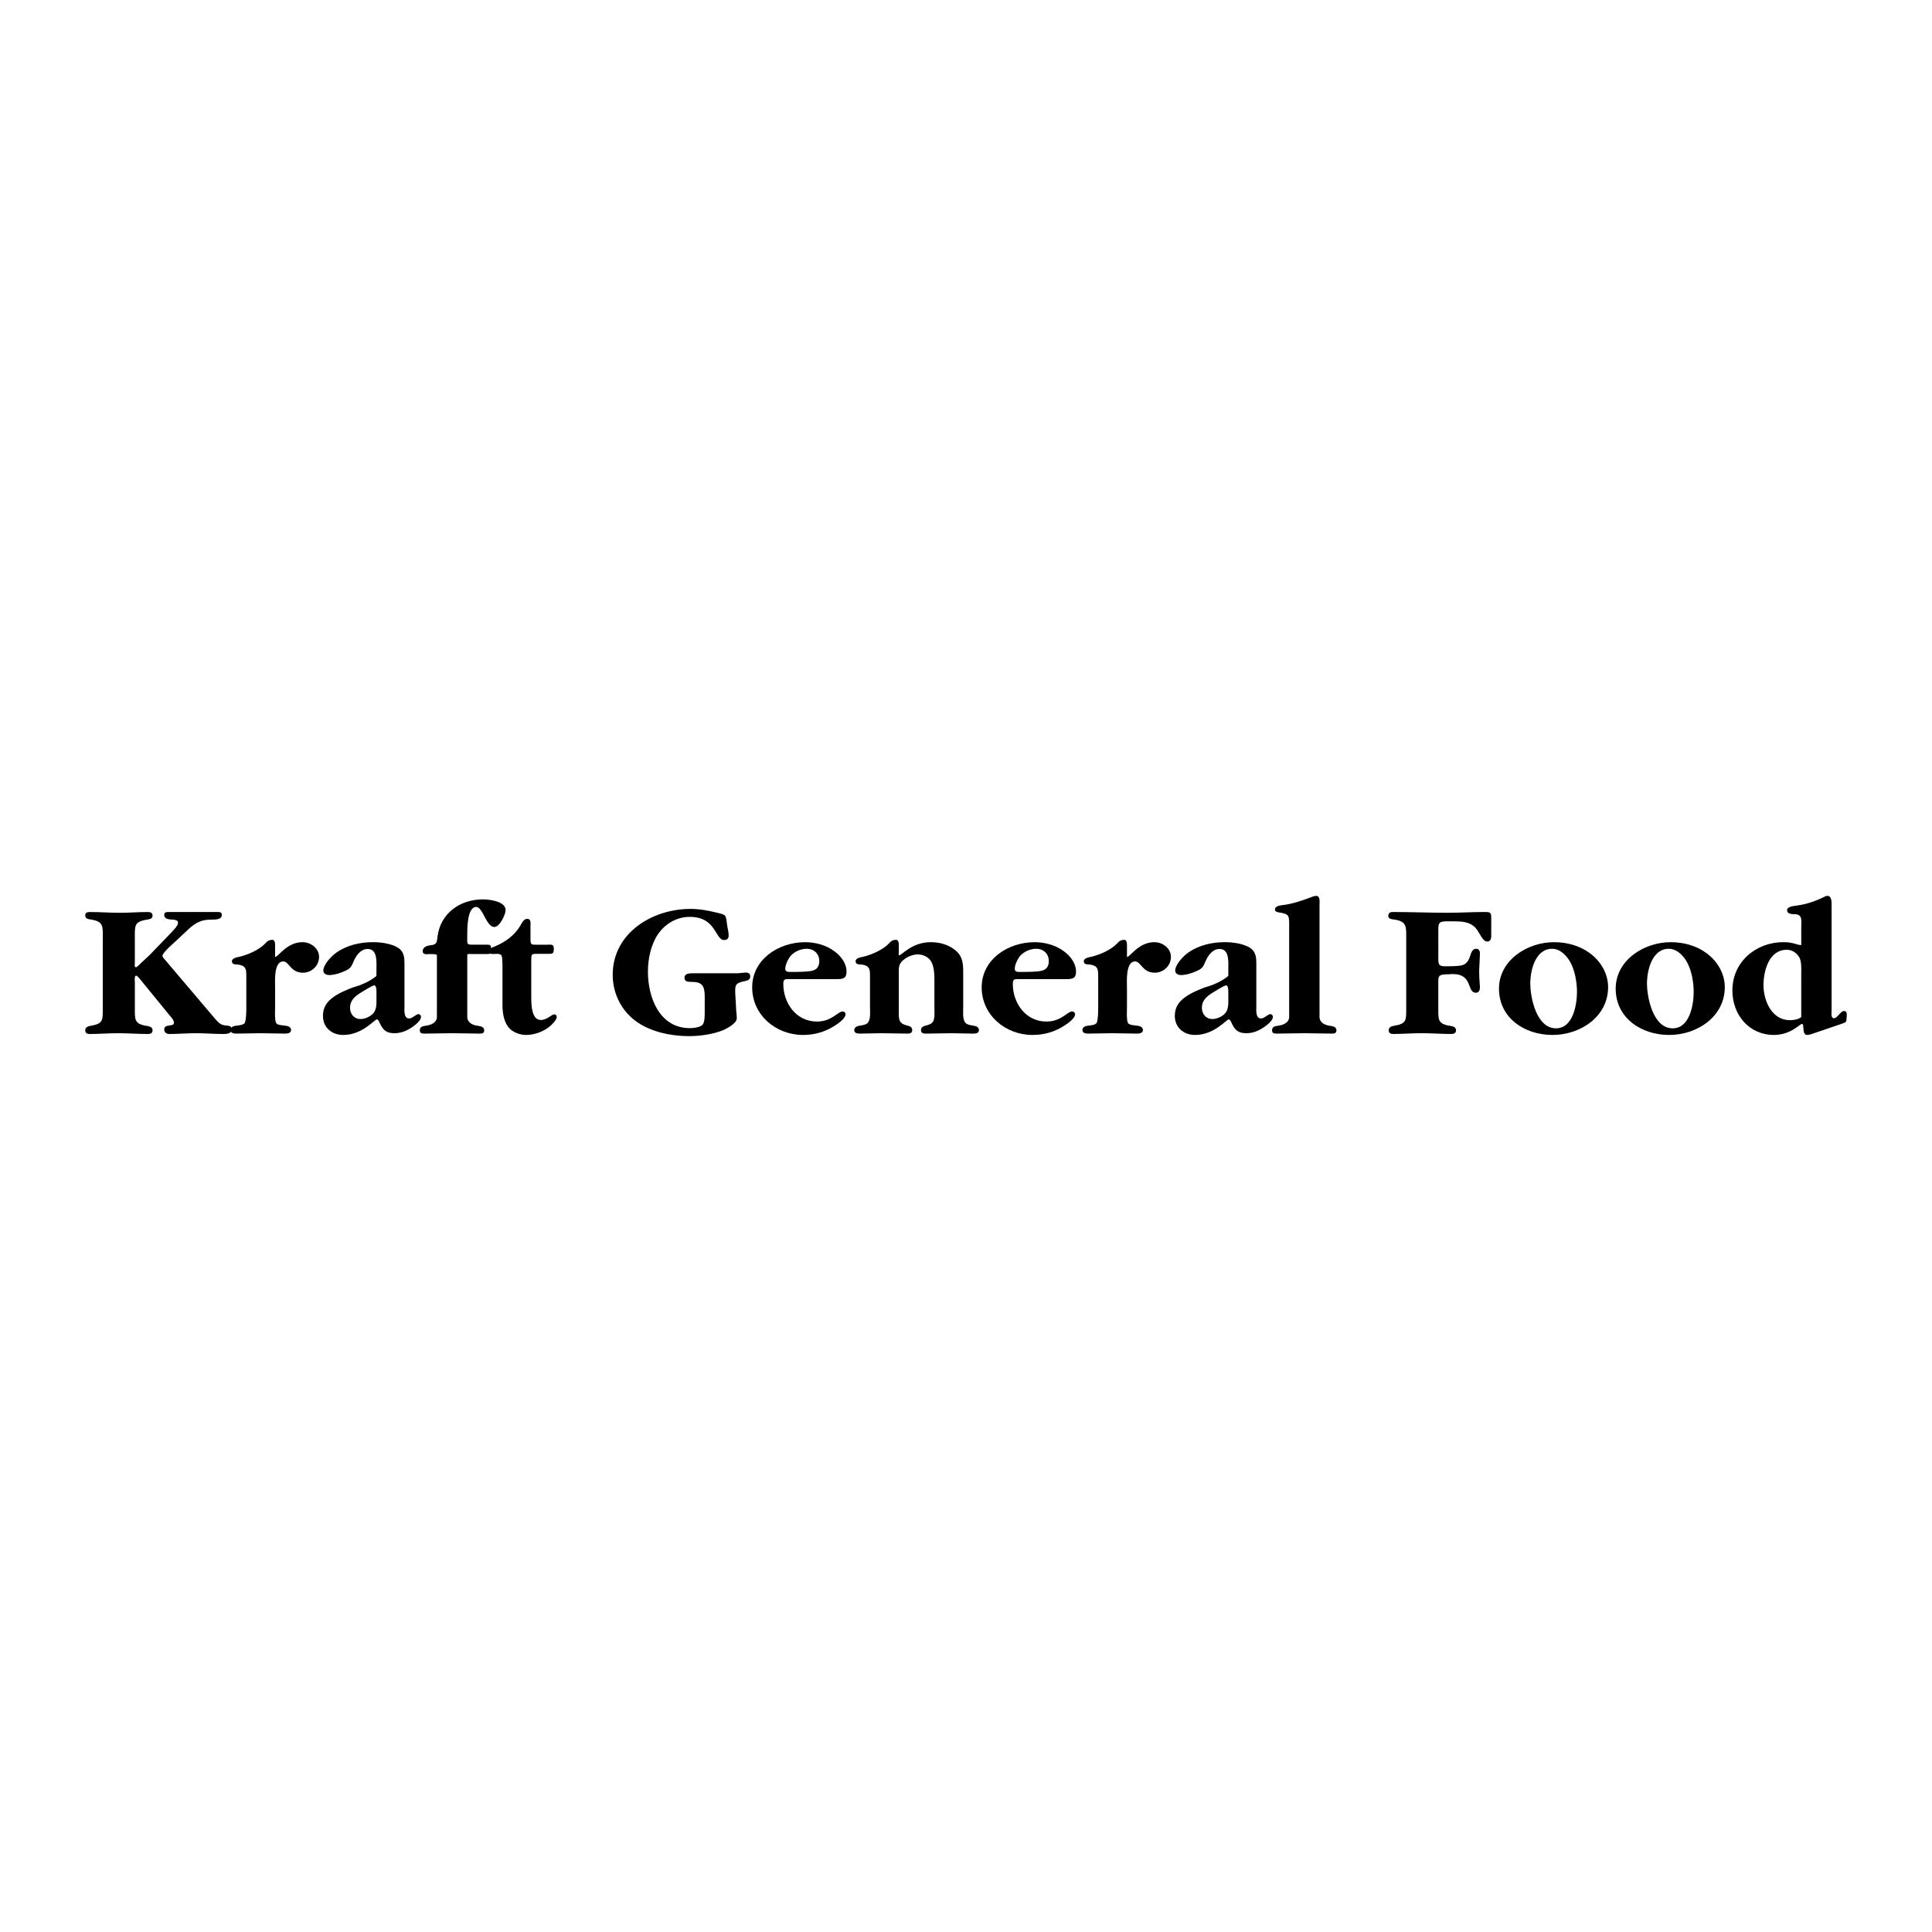 <?xml version="1.0" encoding="utf-8"?>
<!-- Generator: Adobe Illustrator 13.0.0, SVG Export Plug-In . SVG Version: 6.00 Build 14948)  -->
<!DOCTYPE svg PUBLIC "-//W3C//DTD SVG 1.0//EN" "http://www.w3.org/TR/2001/REC-SVG-20010904/DTD/svg10.dtd">
<svg version="1.0" id="Layer_1" xmlns="http://www.w3.org/2000/svg" xmlns:xlink="http://www.w3.org/1999/xlink" x="0px" y="0px"
	 width="192.756px" height="192.756px" viewBox="0 0 192.756 192.756" enable-background="new 0 0 192.756 192.756"
	 xml:space="preserve">
<g>
	<polygon fill-rule="evenodd" clip-rule="evenodd" fill="#FFFFFF" points="0,0 192.756,0 192.756,192.756 0,192.756 0,0 	"/>
	<path fill-rule="evenodd" clip-rule="evenodd" d="M20.983,101.084c0.213,0.252,0.68,0.836,0.951,1.029
		c0.194,0.154,0.466,0.193,0.718,0.213c0.272,0.02,0.466,0.078,0.466,0.389c0,0.408-0.504,0.447-0.795,0.447
		c-0.932,0-1.863-0.078-2.795-0.078c-0.893,0-1.747,0.078-2.62,0.078c-0.272,0-0.524-0.137-0.524-0.447
		c0-0.621,0.971-0.213,0.971-0.68c0-0.271-0.33-0.621-0.485-0.795l-2.776-3.396c-0.058-0.078-0.388-0.506-0.504-0.506
		c-0.194,0-0.155,0.486-0.136,0.564v2.639c0,1.145-0.077,1.611,1.146,1.805c0.252,0.039,0.621,0.098,0.621,0.447
		c0,0.291-0.213,0.369-0.466,0.369c-1.009,0-1.98-0.078-2.989-0.078c-0.932,0-1.863,0.078-2.795,0.078
		c-0.271,0-0.466-0.078-0.466-0.369c0-0.311,0.292-0.408,0.524-0.447c1.281-0.213,1.223-0.543,1.223-1.805v-6.89
		c0-1.184,0.116-1.689-1.126-1.902c-0.232-0.039-0.621-0.058-0.621-0.388c0-0.311,0.194-0.369,0.466-0.369
		c1.01,0,1.98,0.078,2.989,0.078c0.932,0,1.863-0.078,2.775-0.078c0.272,0,0.485,0.058,0.485,0.369c0,0.311-0.311,0.349-0.543,0.388
		c-1.32,0.213-1.224,0.602-1.224,1.902v2.465c-0.019,0.058-0.058,0.388,0.098,0.388c0.058,0,0.116-0.058,0.155-0.077
		c0.116-0.097,0.233-0.213,0.35-0.331l0.854-0.795l2.135-2.212c0.194-0.233,0.718-0.699,0.718-1.028c0-0.272-0.33-0.292-0.543-0.311
		c-0.311-0.019-0.834-0.019-0.834-0.465c0-0.292,0.213-0.292,0.485-0.292h4.697c0.271,0,0.563-0.039,0.563,0.292
		c0,0.485-0.699,0.465-1.029,0.465c-1.204,0-1.747,0.427-2.601,1.242l-0.931,0.874c-0.253,0.232-1.359,1.184-1.359,1.494
		c0,0.156,0.195,0.33,0.292,0.446L20.983,101.084L20.983,101.084z"/>
	<path fill-rule="evenodd" clip-rule="evenodd" d="M27.448,95.476c0.33,0,1.145-1.475,2.736-1.475c0.815,0,1.649,0.602,1.649,1.475
		s-0.737,1.571-1.61,1.571c-1.242,0-1.378-1.125-1.96-1.125c-0.97,0-0.815,2.02-0.815,2.621v1.92c0,0.447-0.058,1.146,0.078,1.553
		c0.097,0.291,0.699,0.271,1.048,0.33c0.213,0.039,0.465,0.156,0.465,0.408c0,0.33-0.349,0.369-0.601,0.369
		c-0.816,0-1.631-0.039-2.446-0.039s-1.592,0.039-2.407,0.039c-0.252,0-0.583-0.039-0.583-0.369c0-0.252,0.233-0.369,0.466-0.408
		c0.272-0.039,0.874-0.059,0.971-0.33c0.136-0.406,0.136-1.105,0.136-1.553v-2.854c0-0.814,0.058-1.26-0.854-1.377
		c-0.271-0.019-0.582,0-0.582-0.33c0-0.349,0.621-0.407,0.834-0.465c0.834-0.214,1.902-0.68,2.503-1.32
		c0.117-0.136,0.292-0.35,0.699-0.35c0.31,0,0.271,0.505,0.271,0.699V95.476L27.448,95.476z"/>
	<path fill-rule="evenodd" clip-rule="evenodd" d="M40.354,100.406c0,0.291-0.097,1.203,0.446,1.203
		c0.214,0,0.311-0.078,0.485-0.195c0.116-0.059,0.311-0.232,0.466-0.232c0.156,0,0.252,0.137,0.252,0.271
		c0,0.271-0.31,0.582-0.504,0.738c-0.602,0.504-1.32,0.893-2.135,0.893c-0.757,0-1.126-0.271-1.436-0.932
		c-0.04-0.059-0.156-0.447-0.331-0.447c-0.232,0-1.436,1.553-3.357,1.553c-1.146,0-2.019-0.756-2.019-1.902
		c0-0.834,0.369-1.396,1.048-1.883c0.523-0.387,1.572-0.854,2.232-1.047c0.679-0.195,1.378-0.543,1.843-0.893
		c0.136-0.117,0.214-0.135,0.214-0.195v-0.64c0-0.66,0.136-2.019-0.874-2.019c-0.698,0-1.145,0.64-1.396,1.223
		c-0.194,0.466-0.311,0.737-0.835,0.951c-0.407,0.213-1.125,0.427-1.591,0.427c-0.291,0-0.602-0.116-0.602-0.446
		c0-0.621,0.854-1.495,1.319-1.805C34.629,94.292,35.948,94,37.21,94c0.795,0,1.805,0.136,2.484,0.543
		c0.621,0.388,0.66,0.99,0.66,1.63V100.406L40.354,100.406z M37.56,99.125c0-0.059,0.039-0.816-0.214-0.816
		c-0.194,0-1.203,0.641-1.397,0.758c-0.562,0.35-1.028,0.775-1.028,1.475c0,0.602,0.389,1.127,1.048,1.127
		c0.504,0,1.145-0.312,1.397-0.738c0.116-0.215,0.194-0.545,0.194-0.873V99.125L37.56,99.125z"/>
	<path fill-rule="evenodd" clip-rule="evenodd" d="M46.62,101.492c0,0.059,0,0.719,1.068,0.854c0.252,0.039,0.621,0.098,0.621,0.447
		c0,0.291-0.194,0.33-0.447,0.33c-0.931,0-1.824-0.039-2.717-0.039c-0.932,0-1.863,0.039-2.795,0.039
		c-0.272,0-0.466-0.039-0.466-0.33c0-0.35,0.291-0.408,0.523-0.447c1.184-0.135,1.184-0.795,1.184-0.854v-6.055
		c0-0.175,0.078-0.252-0.66-0.252c-0.252,0-0.757,0.116-0.757-0.271c0-0.485,0.524-0.583,0.893-0.622
		c0.523-0.059,0.523-0.368,0.582-0.834c0.291-2.349,2.251-3.727,4.542-3.727c0.582,0,2.251,0.175,2.251,1.067
		c0,0.447-0.583,1.688-1.126,1.688c-0.795,0-1.145-1.999-1.805-1.999c-0.931,0-0.893,2.29-0.893,2.852
		c0,0.874-0.097,0.913,0.602,0.913h1.417c0.408,0,0.35,0.175,0.369,0.543c0.019,0.465-0.253,0.388-0.661,0.388H47.28
		c-0.679,0-0.66-0.039-0.66,0.135V101.492L46.62,101.492z"/>
	<path fill-rule="evenodd" clip-rule="evenodd" d="M53.003,99.145c0,0.717-0.078,2.619,0.951,2.619c0.641,0,1.067-0.562,1.358-0.562
		c0.136,0,0.233,0.117,0.233,0.271c0,0.252-0.388,0.641-0.543,0.795c-0.66,0.621-1.63,0.99-2.522,0.99
		c-0.641,0-1.397-0.291-1.786-0.814c-0.446-0.602-0.562-1.438-0.562-2.154v-4.057c0-0.156-0.02-0.66-0.059-0.815
		c-0.039-0.194-0.271-0.252-0.466-0.252c-0.252,0-0.873,0.097-0.873-0.213c0-0.292,0.408-0.447,0.621-0.524
		c1.048-0.427,2.018-1.125,2.581-2.116c0.136-0.252,0.33-0.64,0.66-0.64c0.407,0,0.33,0.446,0.33,0.718v1.339
		c0,0.543,0.116,0.524,0.621,0.524h1.009c0.407,0,0.698-0.098,0.698,0.388c0,0.544-0.136,0.524-0.659,0.524h-0.951
		c-0.641,0-0.641-0.02-0.641,0.757V99.145L53.003,99.145z"/>
	<path fill-rule="evenodd" clip-rule="evenodd" d="M70.309,100.076c0-0.467,0.058-1.34-0.213-1.729
		c-0.292-0.406-0.815-0.369-1.262-0.389c-0.272,0-0.543-0.076-0.543-0.406c0-0.428,0.466-0.447,0.776-0.447h4.542l0.776-0.077
		c0.272,0,0.466,0.097,0.466,0.388c0,0.369-0.33,0.428-0.602,0.486c-0.816,0.174-0.932,0.311-0.893,1.184l0.097,1.766
		c0.02,0.232,0.058,0.484,0.058,0.738c0,0.504-0.932,0.988-1.3,1.164c-1.067,0.445-2.349,0.621-3.493,0.621
		c-1.728,0-3.727-0.408-5.144-1.398c-1.552-1.066-2.445-2.832-2.445-4.716c0-4.172,3.939-6.579,7.763-6.579
		c0.893,0,1.728,0.155,2.601,0.368c1.047,0.253,0.893,0.195,1.067,1.339c0.058,0.292,0.136,0.66,0.136,0.951
		c0,0.292-0.156,0.447-0.446,0.447c-0.932,0-0.757-2.31-3.435-2.31c-1.32,0-2.465,0.699-3.183,1.747
		c-0.699,1.048-0.99,2.465-0.99,3.707c0,2.581,1.145,5.647,4.192,5.647c0.33,0,1.068-0.076,1.281-0.367
		c0.213-0.291,0.194-0.971,0.194-1.32V100.076L70.309,100.076z"/>
	<path fill-rule="evenodd" clip-rule="evenodd" d="M78.83,97.688c-0.485,0-0.679-0.057-0.679,0.486c0,1.883,1.261,3.746,3.357,3.746
		c1.476,0,2.096-1.01,2.562-1.01c0.155,0,0.291,0.115,0.291,0.291c0,0.389-0.718,0.912-1.009,1.086
		c-0.951,0.641-2.057,0.971-3.221,0.971c-2.737,0-5.085-1.998-5.085-4.754c0-2.776,2.62-4.503,5.279-4.503
		c1.01,0,2.116,0.291,2.931,0.913c0.66,0.484,1.203,1.203,1.203,2.038c0,0.719-0.427,0.737-1.087,0.737H78.83L78.83,97.688z
		 M81.023,96.853c0.525-0.116,0.718-0.485,0.718-0.97c0-0.718-0.524-1.223-1.261-1.223c-0.583,0-1.204,0.272-1.592,0.699
		c-0.252,0.311-0.543,0.893-0.543,1.3c0,0.35,0.35,0.311,0.641,0.311C79.509,96.97,80.538,96.97,81.023,96.853L81.023,96.853z"/>
	<path fill-rule="evenodd" clip-rule="evenodd" d="M89.676,95.32c0.31,0,1.281-1.319,3.183-1.319c0.874,0,1.747,0.232,2.445,0.796
		c0.815,0.66,0.796,1.475,0.796,2.426v3.24c0,0.467-0.078,1.184,0.194,1.553c0.194,0.252,0.621,0.271,0.912,0.33
		c0.213,0.039,0.465,0.156,0.465,0.428c0,0.33-0.349,0.35-0.601,0.35c-0.699,0-1.359-0.039-2.058-0.039
		c-0.893,0-1.786,0.039-2.679,0.039c-0.213,0-0.446-0.059-0.446-0.35c0-0.252,0.174-0.369,0.388-0.428
		c0.292-0.078,0.621-0.135,0.815-0.426c0.194-0.293,0.136-1.088,0.136-1.457v-2.854c0-0.504-0.058-1.241-0.33-1.688
		c-0.271-0.446-0.796-0.699-1.32-0.699c-0.504,0-1.067,0.233-1.456,0.563c-0.523,0.446-0.446,0.854-0.446,1.514v3.163
		c0,0.369-0.059,1.164,0.136,1.457c0.194,0.291,0.524,0.348,0.815,0.426c0.213,0.059,0.388,0.176,0.388,0.428
		c0,0.291-0.232,0.35-0.446,0.35c-0.893,0-1.786-0.039-2.678-0.039c-0.699,0-1.359,0.039-2.058,0.039
		c-0.252,0-0.602-0.02-0.602-0.35c0-0.271,0.252-0.389,0.466-0.428c0.291-0.059,0.718-0.078,0.912-0.33
		c0.271-0.369,0.194-1.086,0.194-1.553v-2.854c0-0.814,0.058-1.26-0.854-1.377c-0.271-0.019-0.583,0-0.583-0.33
		c0-0.349,0.621-0.407,0.835-0.465c0.834-0.214,1.902-0.68,2.503-1.32c0.116-0.136,0.291-0.35,0.699-0.35
		c0.311,0,0.272,0.505,0.272,0.699V95.32L89.676,95.32z"/>
	<path fill-rule="evenodd" clip-rule="evenodd" d="M101.729,97.688c-0.485,0-0.68-0.057-0.68,0.486c0,1.883,1.262,3.746,3.357,3.746
		c1.475,0,2.096-1.01,2.562-1.01c0.154,0,0.29,0.115,0.29,0.291c0,0.389-0.718,0.912-1.009,1.086
		c-0.951,0.641-2.058,0.971-3.222,0.971c-2.736,0-5.085-1.998-5.085-4.754c0-2.776,2.62-4.503,5.279-4.503
		c1.009,0,2.115,0.291,2.93,0.913c0.66,0.484,1.204,1.203,1.204,2.038c0,0.719-0.428,0.737-1.087,0.737H101.729L101.729,97.688z
		 M103.921,96.853c0.524-0.116,0.719-0.485,0.719-0.97c0-0.718-0.524-1.223-1.262-1.223c-0.583,0-1.204,0.272-1.592,0.699
		c-0.253,0.311-0.543,0.893-0.543,1.3c0,0.35,0.35,0.311,0.64,0.311C102.407,96.97,103.436,96.97,103.921,96.853L103.921,96.853z"/>
	<path fill-rule="evenodd" clip-rule="evenodd" d="M112.438,95.476c0.33,0,1.146-1.475,2.737-1.475c0.815,0,1.649,0.602,1.649,1.475
		s-0.737,1.571-1.61,1.571c-1.242,0-1.379-1.125-1.961-1.125c-0.971,0-0.815,2.02-0.815,2.621v1.92c0,0.447-0.058,1.146,0.078,1.553
		c0.098,0.291,0.698,0.271,1.048,0.33c0.214,0.039,0.466,0.156,0.466,0.408c0,0.33-0.35,0.369-0.602,0.369
		c-0.814,0-1.63-0.039-2.445-0.039s-1.592,0.039-2.406,0.039c-0.253,0-0.582-0.039-0.582-0.369c0-0.252,0.232-0.369,0.465-0.408
		c0.272-0.039,0.874-0.059,0.971-0.33c0.136-0.406,0.136-1.105,0.136-1.553v-2.854c0-0.814,0.059-1.26-0.854-1.377
		c-0.271-0.019-0.582,0-0.582-0.33c0-0.349,0.621-0.407,0.835-0.465c0.834-0.214,1.901-0.68,2.503-1.32
		c0.116-0.136,0.291-0.35,0.698-0.35c0.312,0,0.271,0.505,0.271,0.699V95.476L112.438,95.476z"/>
	<path fill-rule="evenodd" clip-rule="evenodd" d="M125.345,100.406c0,0.291-0.098,1.203,0.446,1.203
		c0.213,0,0.311-0.078,0.484-0.195c0.117-0.059,0.312-0.232,0.466-0.232c0.155,0,0.253,0.137,0.253,0.271
		c0,0.271-0.311,0.582-0.505,0.738c-0.602,0.504-1.319,0.893-2.135,0.893c-0.757,0-1.126-0.271-1.436-0.932
		c-0.039-0.059-0.155-0.447-0.33-0.447c-0.233,0-1.437,1.553-3.358,1.553c-1.145,0-2.018-0.756-2.018-1.902
		c0-0.834,0.368-1.396,1.048-1.883c0.524-0.387,1.572-0.854,2.231-1.047c0.68-0.195,1.378-0.543,1.844-0.893
		c0.136-0.117,0.214-0.135,0.214-0.195v-0.64c0-0.66,0.136-2.019-0.873-2.019c-0.699,0-1.146,0.64-1.397,1.223
		c-0.194,0.466-0.311,0.737-0.835,0.951c-0.407,0.213-1.126,0.427-1.591,0.427c-0.291,0-0.602-0.116-0.602-0.446
		c0-0.621,0.854-1.495,1.319-1.805C119.619,94.292,120.939,94,122.2,94c0.796,0,1.805,0.136,2.484,0.543
		c0.621,0.388,0.66,0.99,0.66,1.63V100.406L125.345,100.406z M122.55,99.125c0-0.059,0.039-0.816-0.214-0.816
		c-0.193,0-1.203,0.641-1.396,0.758c-0.563,0.35-1.029,0.775-1.029,1.475c0,0.602,0.389,1.127,1.048,1.127
		c0.505,0,1.146-0.312,1.397-0.738c0.116-0.215,0.194-0.545,0.194-0.873V99.125L122.55,99.125z"/>
	<path fill-rule="evenodd" clip-rule="evenodd" d="M131.648,101.492c0,0.059,0,0.719,1.068,0.854c0.252,0.039,0.62,0.098,0.62,0.447
		c0,0.291-0.193,0.33-0.446,0.33c-0.931,0-1.824-0.039-2.717-0.039c-0.932,0-1.863,0.039-2.795,0.039
		c-0.271,0-0.466-0.039-0.466-0.33c0-0.35,0.292-0.408,0.524-0.447c1.184-0.135,1.184-0.795,1.184-0.854v-9.044
		c0-1.067,0.059-1.261-1.028-1.417c-0.155-0.02-0.388-0.078-0.388-0.291c0-0.369,0.562-0.408,0.834-0.447
		c0.893-0.116,1.708-0.388,2.562-0.699c0.194-0.077,0.505-0.213,0.718-0.213c0.428,0,0.33,0.66,0.33,0.932V101.492L131.648,101.492z
		"/>
	<path fill-rule="evenodd" clip-rule="evenodd" d="M143.5,95.495c0,0.582-0.038,0.912,0.641,0.912c0.408,0,1.263,0,1.631-0.078
		c0.544-0.097,0.776-0.524,0.932-1.029c0.077-0.252,0.214-0.641,0.563-0.641c0.31,0,0.388,0.233,0.388,0.505
		c-0.039,0.543-0.039,1.125-0.078,1.669c0,0.542,0.039,1.125,0.078,1.669c0,0.252-0.078,0.543-0.408,0.543
		c-0.931,0-0.252-1.863-2.309-1.863l-0.835,0.039c-0.641,0.038-0.603,0.311-0.603,0.834v2.484c0,1.145-0.077,1.611,1.146,1.805
		c0.253,0.039,0.622,0.098,0.622,0.447c0,0.291-0.214,0.369-0.467,0.369c-1.009,0-1.979-0.078-2.988-0.078
		c-0.933,0-1.863,0.078-2.796,0.078c-0.271,0-0.465-0.078-0.465-0.369c0-0.311,0.291-0.408,0.524-0.447
		c1.28-0.213,1.223-0.543,1.223-1.805v-6.909c0-1.165,0.077-1.688-1.165-1.883c-0.252-0.039-0.621-0.039-0.621-0.368
		c0-0.311,0.194-0.389,0.466-0.389c1.785,0,3.61,0.078,5.396,0.078c1.242,0,2.522-0.078,3.766-0.078c0.504,0,0.64,0.02,0.64,0.563
		v1.863c0,0.252-0.097,0.524-0.388,0.524c-0.368,0-0.582-0.466-0.757-0.738c-0.291-0.485-0.446-0.776-0.971-1.028
		c-0.562-0.272-1.261-0.252-1.883-0.252c-0.232,0-0.854-0.04-1.086,0.116c-0.195,0.136-0.195,0.465-0.195,0.679V95.495L143.5,95.495
		z"/>
	<path fill-rule="evenodd" clip-rule="evenodd" d="M149.554,98.639c0-2.833,2.813-4.638,5.492-4.638c1.3,0,2.581,0.35,3.61,1.125
		c1.067,0.796,1.785,2.038,1.785,3.358c0,2.93-2.736,4.773-5.551,4.773C152.096,103.258,149.554,101.551,149.554,98.639
		L149.554,98.639z M157.336,98.949c0-0.893-0.194-2.037-0.602-2.833c-0.35-0.699-1.028-1.456-1.883-1.456
		c-1.669,0-2.173,2.155-2.173,3.455c0,1.436,0.621,4.482,2.561,4.482C156.948,102.598,157.336,100.23,157.336,98.949L157.336,98.949
		z"/>
	<path fill-rule="evenodd" clip-rule="evenodd" d="M161.197,98.639c0-2.833,2.813-4.638,5.492-4.638c1.3,0,2.581,0.35,3.61,1.125
		c1.066,0.796,1.785,2.038,1.785,3.358c0,2.93-2.736,4.773-5.551,4.773C163.739,103.258,161.197,101.551,161.197,98.639
		L161.197,98.639z M168.979,98.949c0-0.893-0.194-2.037-0.602-2.833c-0.35-0.699-1.028-1.456-1.883-1.456
		c-1.669,0-2.174,2.155-2.174,3.455c0,1.436,0.621,4.482,2.562,4.482C168.592,102.598,168.979,100.23,168.979,98.949L168.979,98.949
		z"/>
	<path fill-rule="evenodd" clip-rule="evenodd" d="M182.738,100.812c0,0.193-0.097,0.777,0.232,0.777
		c0.368,0,0.641-0.719,1.009-0.719c0.292,0,0.272,0.291,0.272,0.484c-0.059,0.641,0.039,0.602-0.524,0.797l-2.62,0.893
		c-0.175,0.059-0.582,0.213-0.776,0.213c-0.291,0-0.349-0.213-0.388-0.465l-0.039-0.408c0-0.059-0.02-0.232-0.116-0.232
		c-0.214,0-1.126,1.105-2.795,1.105c-2.503,0-4.153-2.018-4.153-4.443c0-2.834,2.329-4.814,5.085-4.814
		c0.388,0,0.776,0.039,1.145,0.155c0.098,0.04,0.428,0.136,0.641,0.136v-1.728c0-0.737,0.175-1.358-0.718-1.358
		c-0.252,0-0.698-0.039-0.698-0.388c0-0.427,0.814-0.427,1.087-0.485c0.912-0.136,1.805-0.447,2.62-0.854
		c0.096-0.058,0.213-0.097,0.329-0.097c0.389,0,0.408,0.544,0.408,0.815V100.812L182.738,100.812z M179.71,97.261
		c0-0.504,0.059-1.358-0.213-1.785c-0.272-0.427-0.719-0.718-1.223-0.718c-1.786,0-2.329,2.096-2.329,3.534
		c0,1.57,0.835,3.492,2.639,3.492c0.312,0,0.835-0.059,1.126-0.311V97.261L179.71,97.261z"/>
</g>
</svg>
